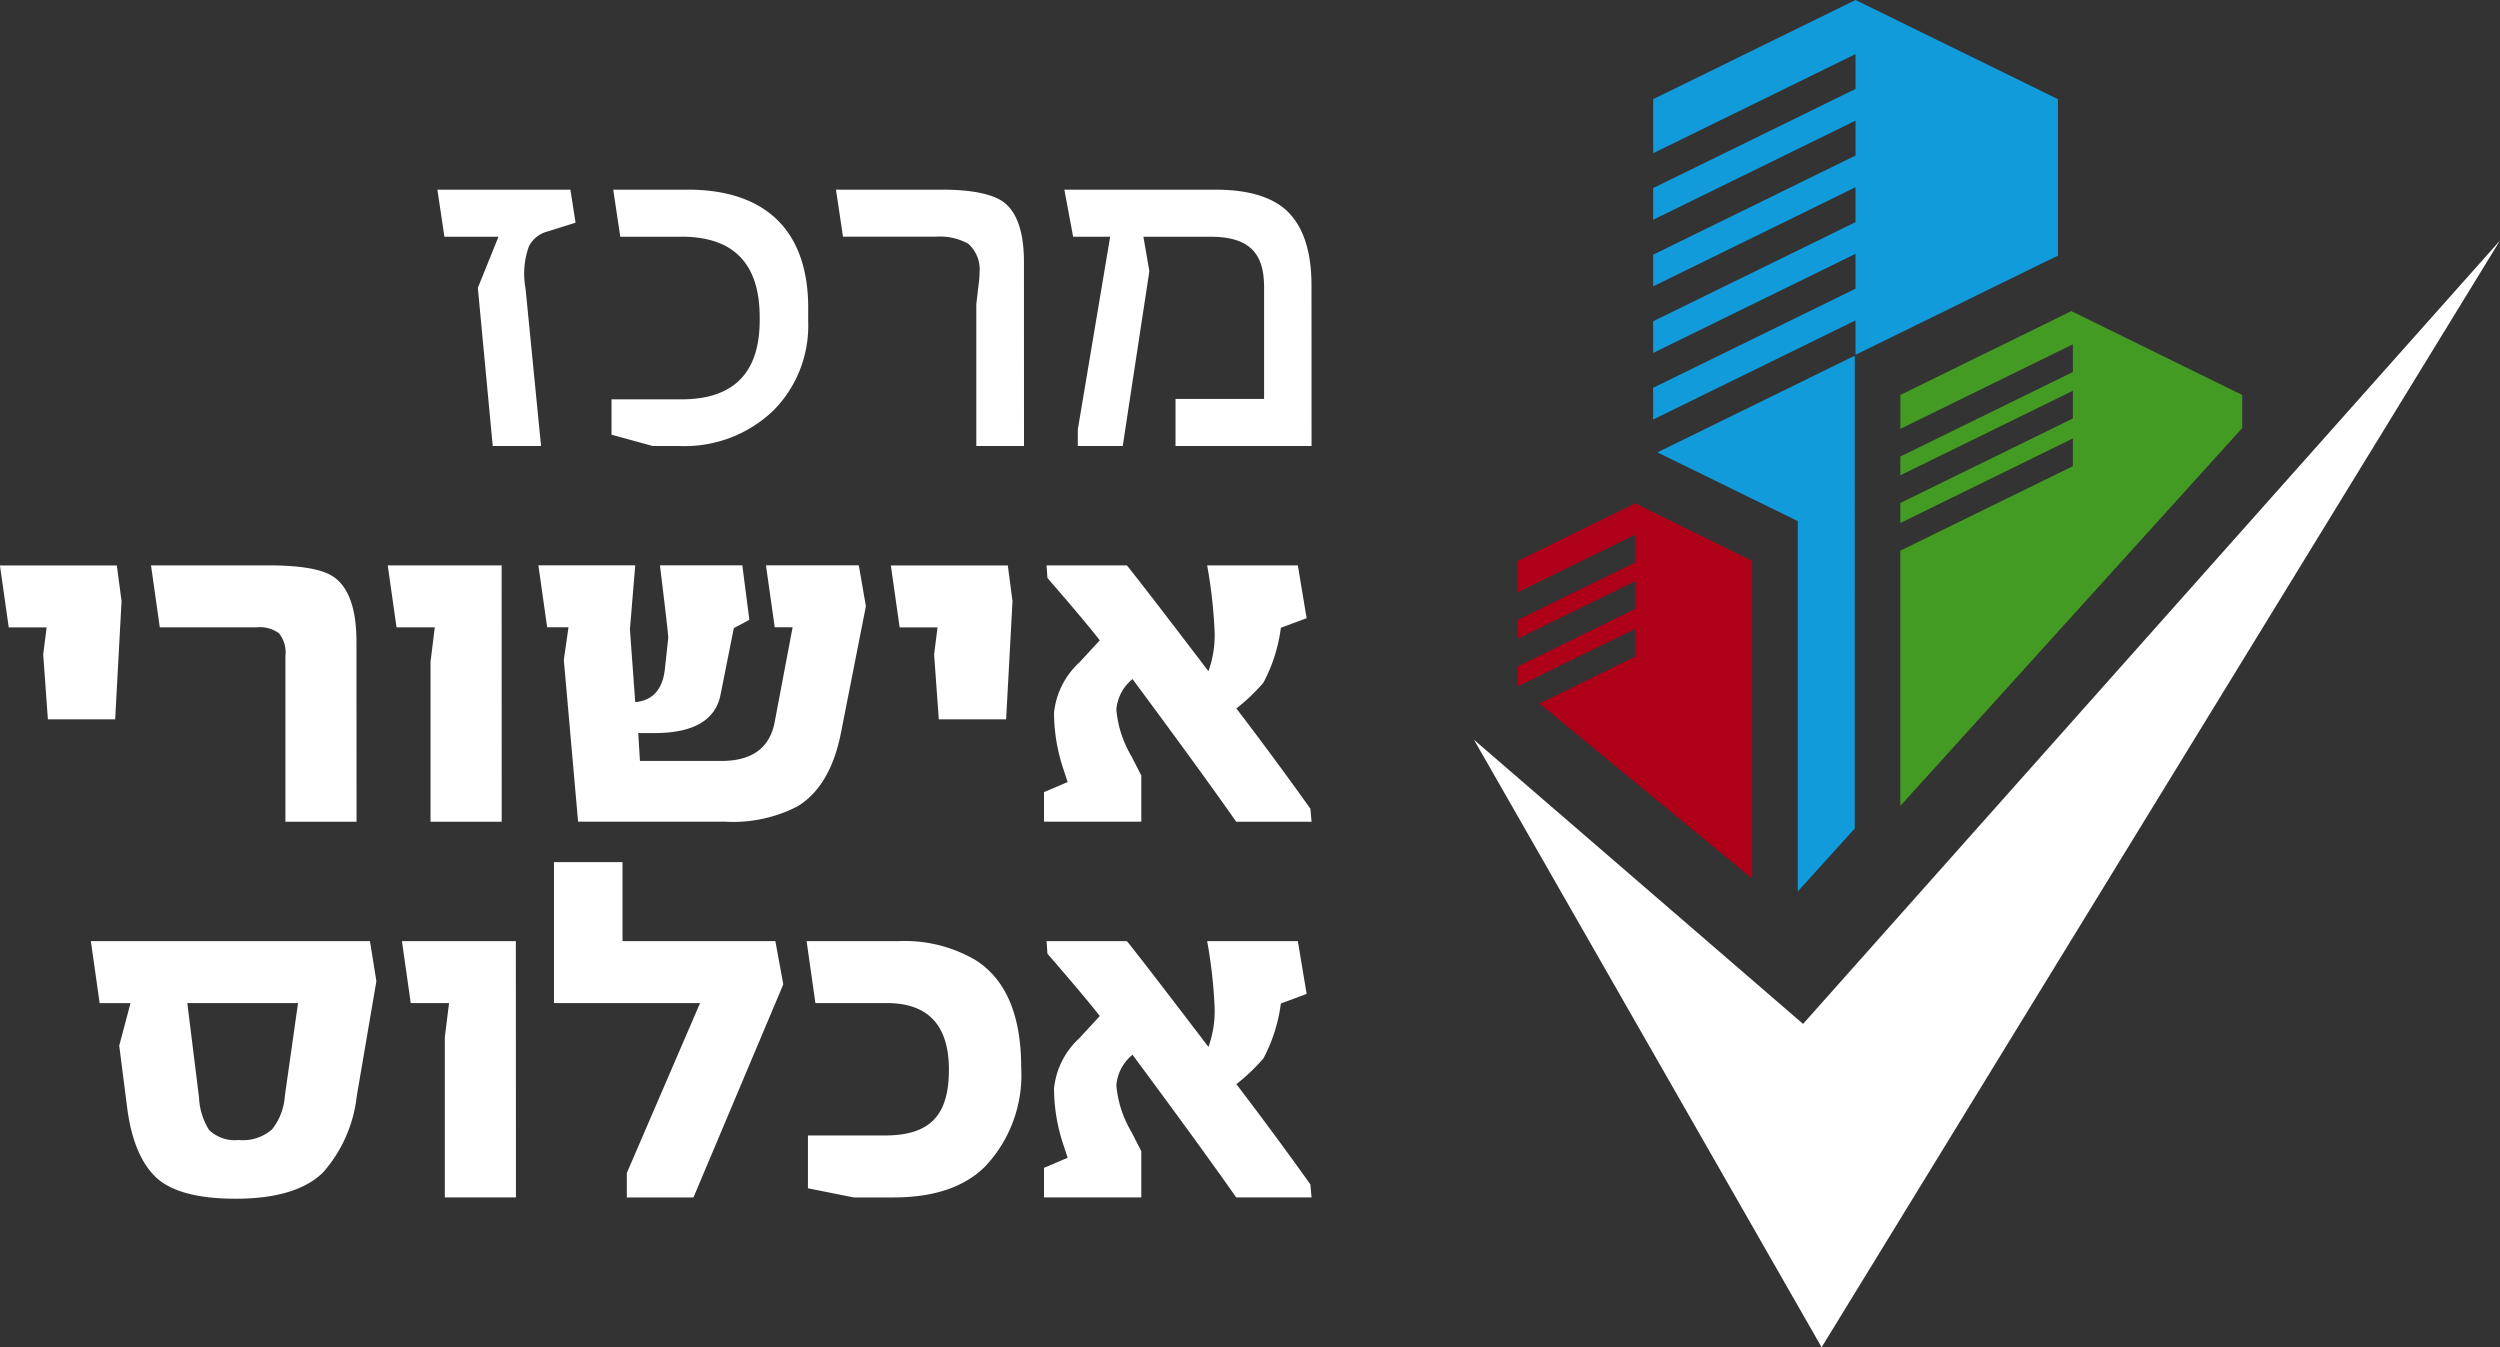 <svg xmlns="http://www.w3.org/2000/svg" width="199.236" height="107.37" viewBox="0 0 199.236 107.37"><rect x="0" y="0" width="199.236" height="107.37" fill="#333333" stroke="none"/><g id="Group_5" data-name="Group 5" transform="translate(-69.09 -60.622)"><g id="Group_3" data-name="Group 3" transform="translate(69.09 75.737)"><g id="Group_1" data-name="Group 1" transform="translate(34.857)"><path id="Path_1" data-name="Path 1" d="M184.323,108.445l-2.223.7a2.306,2.306,0,0,0-1.493,1.187,6.391,6.391,0,0,0-.271,3.342l1.238,12.571h-3.851l-1.187-12.605,1.646-4.072h-4.309l-.56-3.75h10.6Z" transform="translate(-173.312 -105.815)" fill="#fff"></path><path id="Path_2" data-name="Path 2" d="M230.474,116.3a9.6,9.6,0,0,1-2.816,7.16,10.222,10.222,0,0,1-7.482,2.782h-2.1l-3.274-.9v-2.816h5.565q6.235,0,6.243-6.294v-.238q0-6.438-6.243-6.43h-4.869l-.56-3.75h5.938c6.176,0,9.6,3.24,9.6,9.416Z" transform="translate(-200.923 -105.815)" fill="#fff"></path><path id="Path_3" data-name="Path 3" d="M283.283,126.242h-3.8v-11.3l.186-1.595a5.633,5.633,0,0,0,.068-.9,2.726,2.726,0,0,0-.9-2.324,4.65,4.65,0,0,0-2.579-.56h-7.4l-.56-3.75h8.381c2.426,0,4.089.339,4.988,1,1.069.814,1.612,2.409,1.612,4.767Z" transform="translate(-236.533 -105.815)" fill="#fff"></path><path id="Path_4" data-name="Path 4" d="M342.418,126.242H331.577v-3.75h7.058v-8.941c0-2.714-1.221-3.987-4.275-3.987h-5.344l.475,2.749-2.121,13.929H323.79v-1.323l2.579-15.354h-2.952l-.7-3.75h12.062c2.562,0,4.445.56,5.65,1.663,1.323,1.239,1.985,3.224,1.985,5.972Z" transform="translate(-272.751 -105.815)" fill="#fff"></path></g><g id="Group_2" data-name="Group 2" transform="translate(0 29.944)"><path id="Path_5" data-name="Path 5" d="M78.777,198.2l-.509,9.416H72.907l-.373-5.175.272-2.155h-3.02l-.7-4.937H78.4Z" transform="translate(-69.09 -195.346)" fill="#fff"></path><path id="Path_6" data-name="Path 6" d="M121.47,215.772H115.8v-13.2a2.442,2.442,0,0,0-.509-1.815,2.577,2.577,0,0,0-1.782-.475h-7.719l-.7-4.937h9.382q3.945,0,5.243.967c1.171.865,1.748,2.579,1.748,5.141Z" transform="translate(-93.055 -195.346)" fill="#fff"></path><path id="Path_7" data-name="Path 7" d="M170.571,215.772H164.9V203.015l.339-2.732H162.19l-.7-4.937h9.077Z" transform="translate(-130.589 -195.346)" fill="#fff"></path><path id="Path_8" data-name="Path 8" d="M223.494,198.6l-1.985,10.078c-.56,2.85-1.713,4.8-3.461,5.87a11.218,11.218,0,0,1-5.819,1.221H200.557l-1.137-12.893.373-2.6h-1.7l-.7-4.937h7.719l-.424,5.106.424,5.8c1.391-.135,2.172-1,2.359-2.612l.271-2.494q.026-.2-.662-5.8h6.566l.56,4.343-1.238.662-1.052,5.276c-.39,2.053-2.155,3.088-5.276,3.088h-1.289l.136,2.222h6.5c2.426,0,3.852-1.034,4.242-3.121l1.425-7.533h-1.425l-.7-4.937h7.4Z" transform="translate(-154.487 -195.346)" fill="#fff"></path><path id="Path_9" data-name="Path 9" d="M291.074,198.2l-.509,9.416H285.2l-.373-5.175.272-2.155h-3.02l-.7-4.937H290.7Z" transform="translate(-210.383 -195.346)" fill="#fff"></path><path id="Path_10" data-name="Path 10" d="M339.177,215.772h-6.006q-2.926-4.173-8.262-11.367a3.492,3.492,0,0,0-1.289,2.443,8.756,8.756,0,0,0,1.188,3.681l.8,1.561v3.681h-7.753v-2.358l1.884-.8-.357-1.086a14.255,14.255,0,0,1-.729-4.445,6.321,6.321,0,0,1,2.019-4l1.629-1.765c-.831-1.069-2.222-2.714-4.174-4.971l-.068-1h6.4c1.069,1.323,3.224,4.139,6.5,8.432a8.429,8.429,0,0,0,.492-3.156,38.918,38.918,0,0,0-.594-5.276h7.227l.7,4.207-2.053.764a12.783,12.783,0,0,1-1.391,4.377,15.322,15.322,0,0,1-2.155,2.053q3.054,4,5.9,7.991Z" transform="translate(-234.653 -195.346)" fill="#fff"></path></g><path id="Path_11" data-name="Path 11" d="M113.5,288.066l-1.561,9.144a11.056,11.056,0,0,1-2.664,6.074c-1.408,1.408-3.75,2.121-6.99,2.121-3.037,0-5.158-.577-6.362-1.714-1.2-1.154-1.968-3.02-2.29-5.582l-.628-4.9.9-3.393h-2.46l-.7-4.937h22.242Zm-6.244,1.747H98.432l.933,7.533a5.328,5.328,0,0,0,.8,2.579,2.942,2.942,0,0,0,2.358.8,3.529,3.529,0,0,0,2.664-.849,4.776,4.776,0,0,0,1.018-2.664Z" transform="translate(-83.504 -224.989)" fill="#fff"></path><path id="Path_12" data-name="Path 12" d="M173.97,305.3H168.3V292.545l.339-2.732h-3.054l-.7-4.937h9.077Z" transform="translate(-132.852 -224.989)" fill="#fff"></path><path id="Path_13" data-name="Path 13" d="M219.376,275.794l-7.159,16.983h-5.31v-1.951l5.836-13.539H201.1V266.056h5.463v6.294h12.181Z" transform="translate(-156.952 -212.463)" fill="#fff"></path><path id="Path_14" data-name="Path 14" d="M275.488,302.877c-1.646,1.612-4.071,2.426-7.261,2.426h-3.173l-3.648-.73v-4.207H267.5c3.546,0,5.141-1.493,5.141-5.243q0-5.319-4.971-5.31H262l-.7-4.937h7.363a11.144,11.144,0,0,1,6.124,1.527q3.614,2.316,3.614,8.551A10.6,10.6,0,0,1,275.488,302.877Z" transform="translate(-197.018 -224.989)" fill="#fff"></path><path id="Path_15" data-name="Path 15" d="M339.177,305.3h-6.006q-2.926-4.173-8.262-11.367a3.492,3.492,0,0,0-1.289,2.443,8.753,8.753,0,0,0,1.188,3.681l.8,1.561V305.3h-7.753v-2.358l1.884-.8-.357-1.086a14.259,14.259,0,0,1-.729-4.445,6.32,6.32,0,0,1,2.019-4l1.629-1.765c-.831-1.069-2.223-2.715-4.174-4.971l-.068-1h6.4c1.069,1.323,3.223,4.139,6.5,8.432a8.428,8.428,0,0,0,.492-3.156,38.916,38.916,0,0,0-.594-5.276h7.227l.7,4.207-2.053.764a12.788,12.788,0,0,1-1.391,4.377,15.349,15.349,0,0,1-2.155,2.053q3.054,4,5.9,7.991Z" transform="translate(-234.653 -224.989)" fill="#fff"></path></g><path id="Path_16" data-name="Path 16" d="M448.03,206.133l54.062-88.2h0l-55.54,62.432-26.224-22.643h0" transform="translate(-233.767 -38.142)" fill="#fff"></path><g id="Group_4" data-name="Group 4" transform="translate(200.837 60.622)"><path id="Path_17" data-name="Path 17" d="M464.033,153.081l.239.119,5.54,2.715h0l2.906,1.423v0l.884.43,1.614.79v29.519l4.54-5.017V145.378Z" transform="translate(-463.691 -117.031)" fill="#129bdb"></path><path id="Path_18" data-name="Path 18" d="M479.139,60.622l-4.114,2.017L463.9,68.09l-.889.435v4.307l16.129-7.9V67.71l-16.13,7.9v2.525l16.129-7.9v2.783l-16.13,7.9v2.524l16.129-7.9v2.783l-16.13,7.9v2.525l16.129-7.9V83.63l-16.13,7.9v2.525l16.129-7.9V88.9l1.549-.759,5.172-2.536.839-.414.271-.133,2.442-1.2,4.9-2.4L495.27,81V68.525Z" transform="translate(-463.01 -60.622)" fill="#129bdb"></path></g><path id="Path_19" data-name="Path 19" d="M446.635,183.761l-6.122-3.005-.387-.187-2.676,1.313-5.53,2.711h0l-1.131.553v2.5l9.333-4.573v2.208l-9.334,4.573v1.494l9.333-4.573v2.209l-9.334,4.573V195.1l.039.032,9.294-4.554v2.209l-7.614,3.73,3.5,2.885,13.444,11.069V185.147Z" transform="translate(-240.728 -79.831)" fill="#ae0018"></path><path id="Path_20" data-name="Path 20" d="M535.539,134.757l-.012.007-3.578,1.755-4.991,2.447h0l-5.043,2.473v2.7l13.75-6.738v2.208l-13.751,6.738v1.494l13.75-6.738v2.209l-13.751,6.737v1.593l13.75-6.738v2.209l-13.751,6.736v20.339L525,170.777l7.487-8.274,16.672-18.426v-2.638Z" transform="translate(-301.377 -49.341)" fill="#449b23"></path></g></svg>